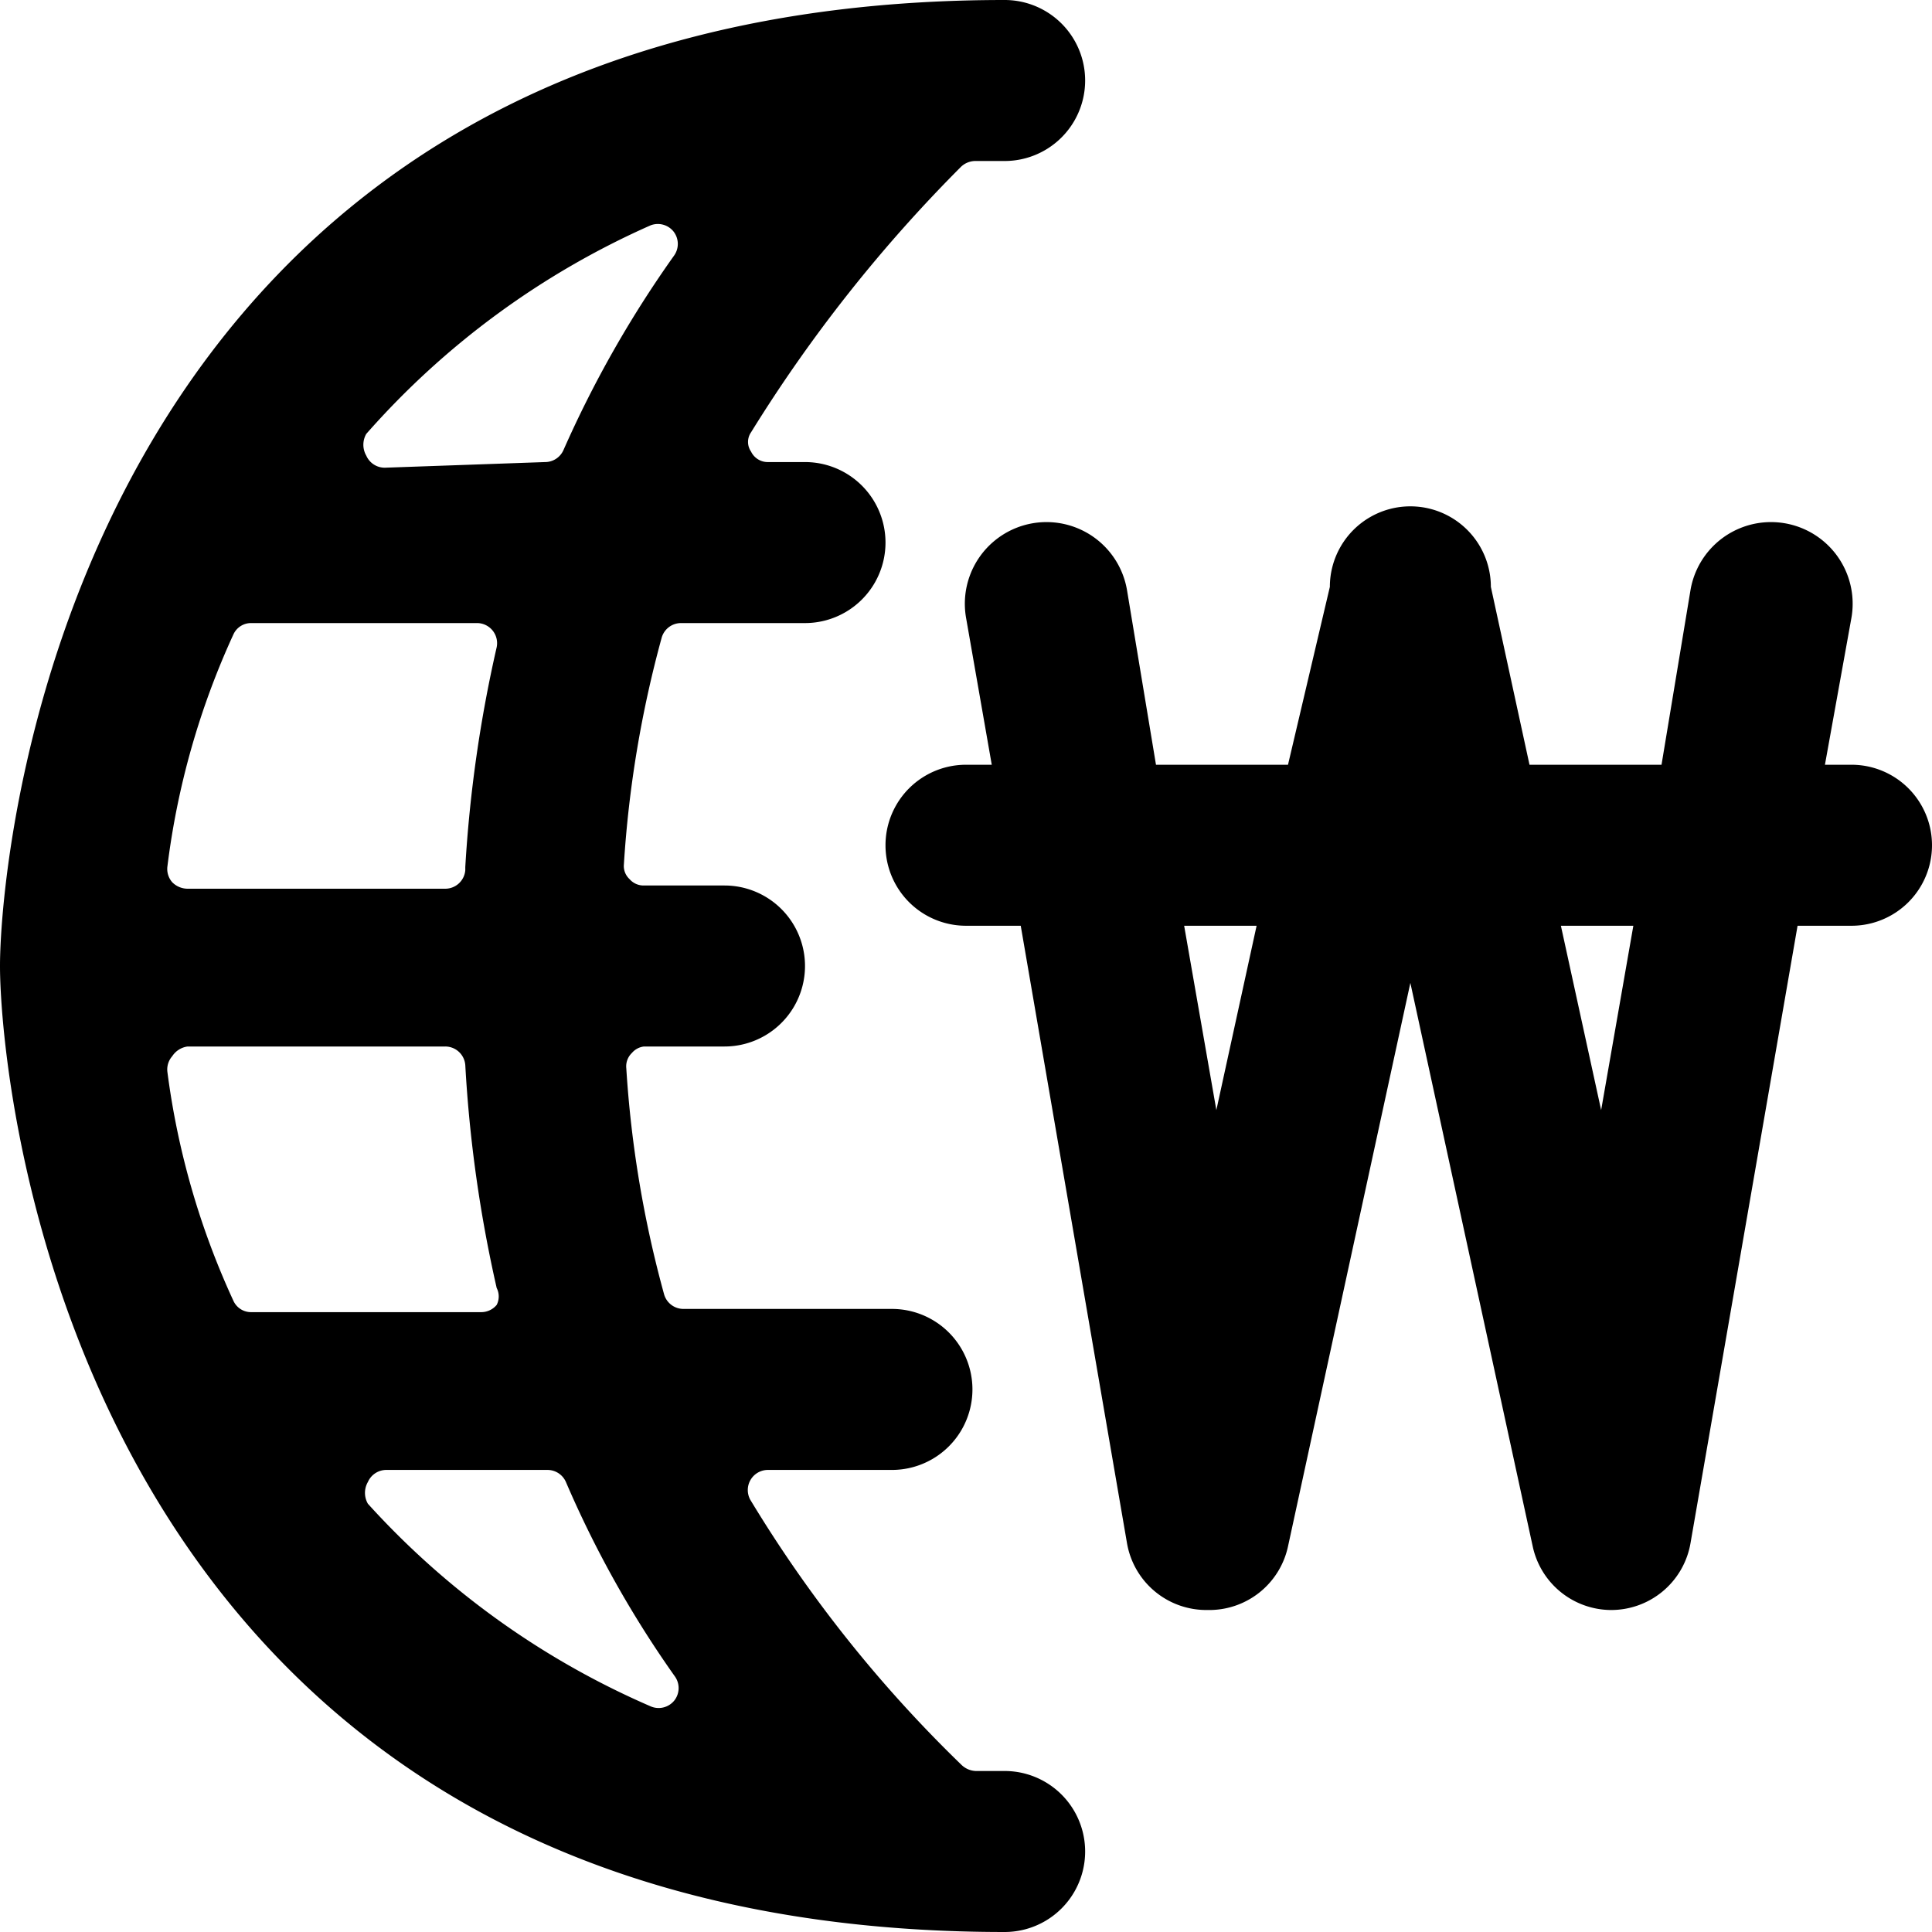 <svg xmlns="http://www.w3.org/2000/svg" viewBox="0 0 24 24"><g><path d="M23 9.5h-0.33L23 7.67a1 1 0 1 0 -2 -0.34l-0.36 2.17H19l-0.48 -2.21a1 1 0 0 0 -2 0L16 9.5h-1.64L14 7.33a1 1 0 0 0 -2 0.34l0.32 1.83H12a1 1 0 0 0 0 2h0.68L14 19.17a1 1 0 0 0 1 0.83 1 1 0 0 0 1 -0.79l1.52 -7 1.52 7A1 1 0 0 0 20 20a1 1 0 0 0 1 -0.83l1.33 -7.67H23a1 1 0 0 0 0 -2Zm-8.29 2h0.9l-0.5 2.29Zm5.18 2.29 -0.5 -2.29h0.9Z" fill="#000000" stroke-width="1"></path><path d="M11.94 2.07a0.26 0.26 0 0 1 0.18 -0.07h0.36a1 1 0 0 0 0 -2C0.92 0 0 10.53 0 12s0.91 12 12.48 12a1 1 0 1 0 0 -2h-0.36a0.27 0.27 0 0 1 -0.18 -0.08 16.33 16.33 0 0 1 -2.62 -3.29 0.25 0.25 0 0 1 0.22 -0.37h1.54a1 1 0 1 0 0 -2H8.49a0.25 0.25 0 0 1 -0.24 -0.18 13.82 13.82 0 0 1 -0.47 -2.81 0.23 0.23 0 0 1 0.07 -0.19A0.23 0.23 0 0 1 8 13h1a1 1 0 0 0 0 -2H8a0.23 0.23 0 0 1 -0.18 -0.08 0.22 0.22 0 0 1 -0.07 -0.18 13.92 13.92 0 0 1 0.47 -2.82 0.25 0.25 0 0 1 0.24 -0.18H10a1 1 0 0 0 0 -2h-0.46a0.23 0.23 0 0 1 -0.21 -0.13 0.21 0.21 0 0 1 0 -0.24 18.27 18.27 0 0 1 2.61 -3.3ZM8.38 20.82a0.25 0.25 0 0 1 0 0.3 0.25 0.25 0 0 1 -0.29 0.08 10.2 10.2 0 0 1 -3.52 -2.52 0.27 0.27 0 0 1 0 -0.27 0.25 0.25 0 0 1 0.23 -0.15h2a0.25 0.25 0 0 1 0.23 0.15 13.15 13.15 0 0 0 1.35 2.41ZM6.17 16a0.23 0.23 0 0 1 0 0.21 0.25 0.25 0 0 1 -0.19 0.09H3.12a0.24 0.24 0 0 1 -0.22 -0.14 9.78 9.78 0 0 1 -0.82 -2.84 0.25 0.25 0 0 1 0.06 -0.2 0.27 0.27 0 0 1 0.19 -0.12h3.2a0.25 0.25 0 0 1 0.25 0.23A16.6 16.6 0 0 0 6.17 16Zm-0.39 -5.19a0.25 0.25 0 0 1 -0.25 0.23h-3.2a0.27 0.27 0 0 1 -0.19 -0.08 0.25 0.25 0 0 1 -0.06 -0.2 9.78 9.78 0 0 1 0.82 -2.88 0.24 0.24 0 0 1 0.22 -0.14h2.81a0.25 0.25 0 0 1 0.24 0.3 16.6 16.6 0 0 0 -0.39 2.73Zm-1 -5a0.25 0.25 0 0 1 -0.23 -0.15 0.27 0.27 0 0 1 0 -0.27A10.2 10.2 0 0 1 8.08 2.8a0.25 0.25 0 0 1 0.29 0.08 0.25 0.25 0 0 1 0 0.3A13.75 13.75 0 0 0 7 5.59a0.25 0.25 0 0 1 -0.23 0.15Z" fill="#000000" stroke-width="1"></path></g></svg>